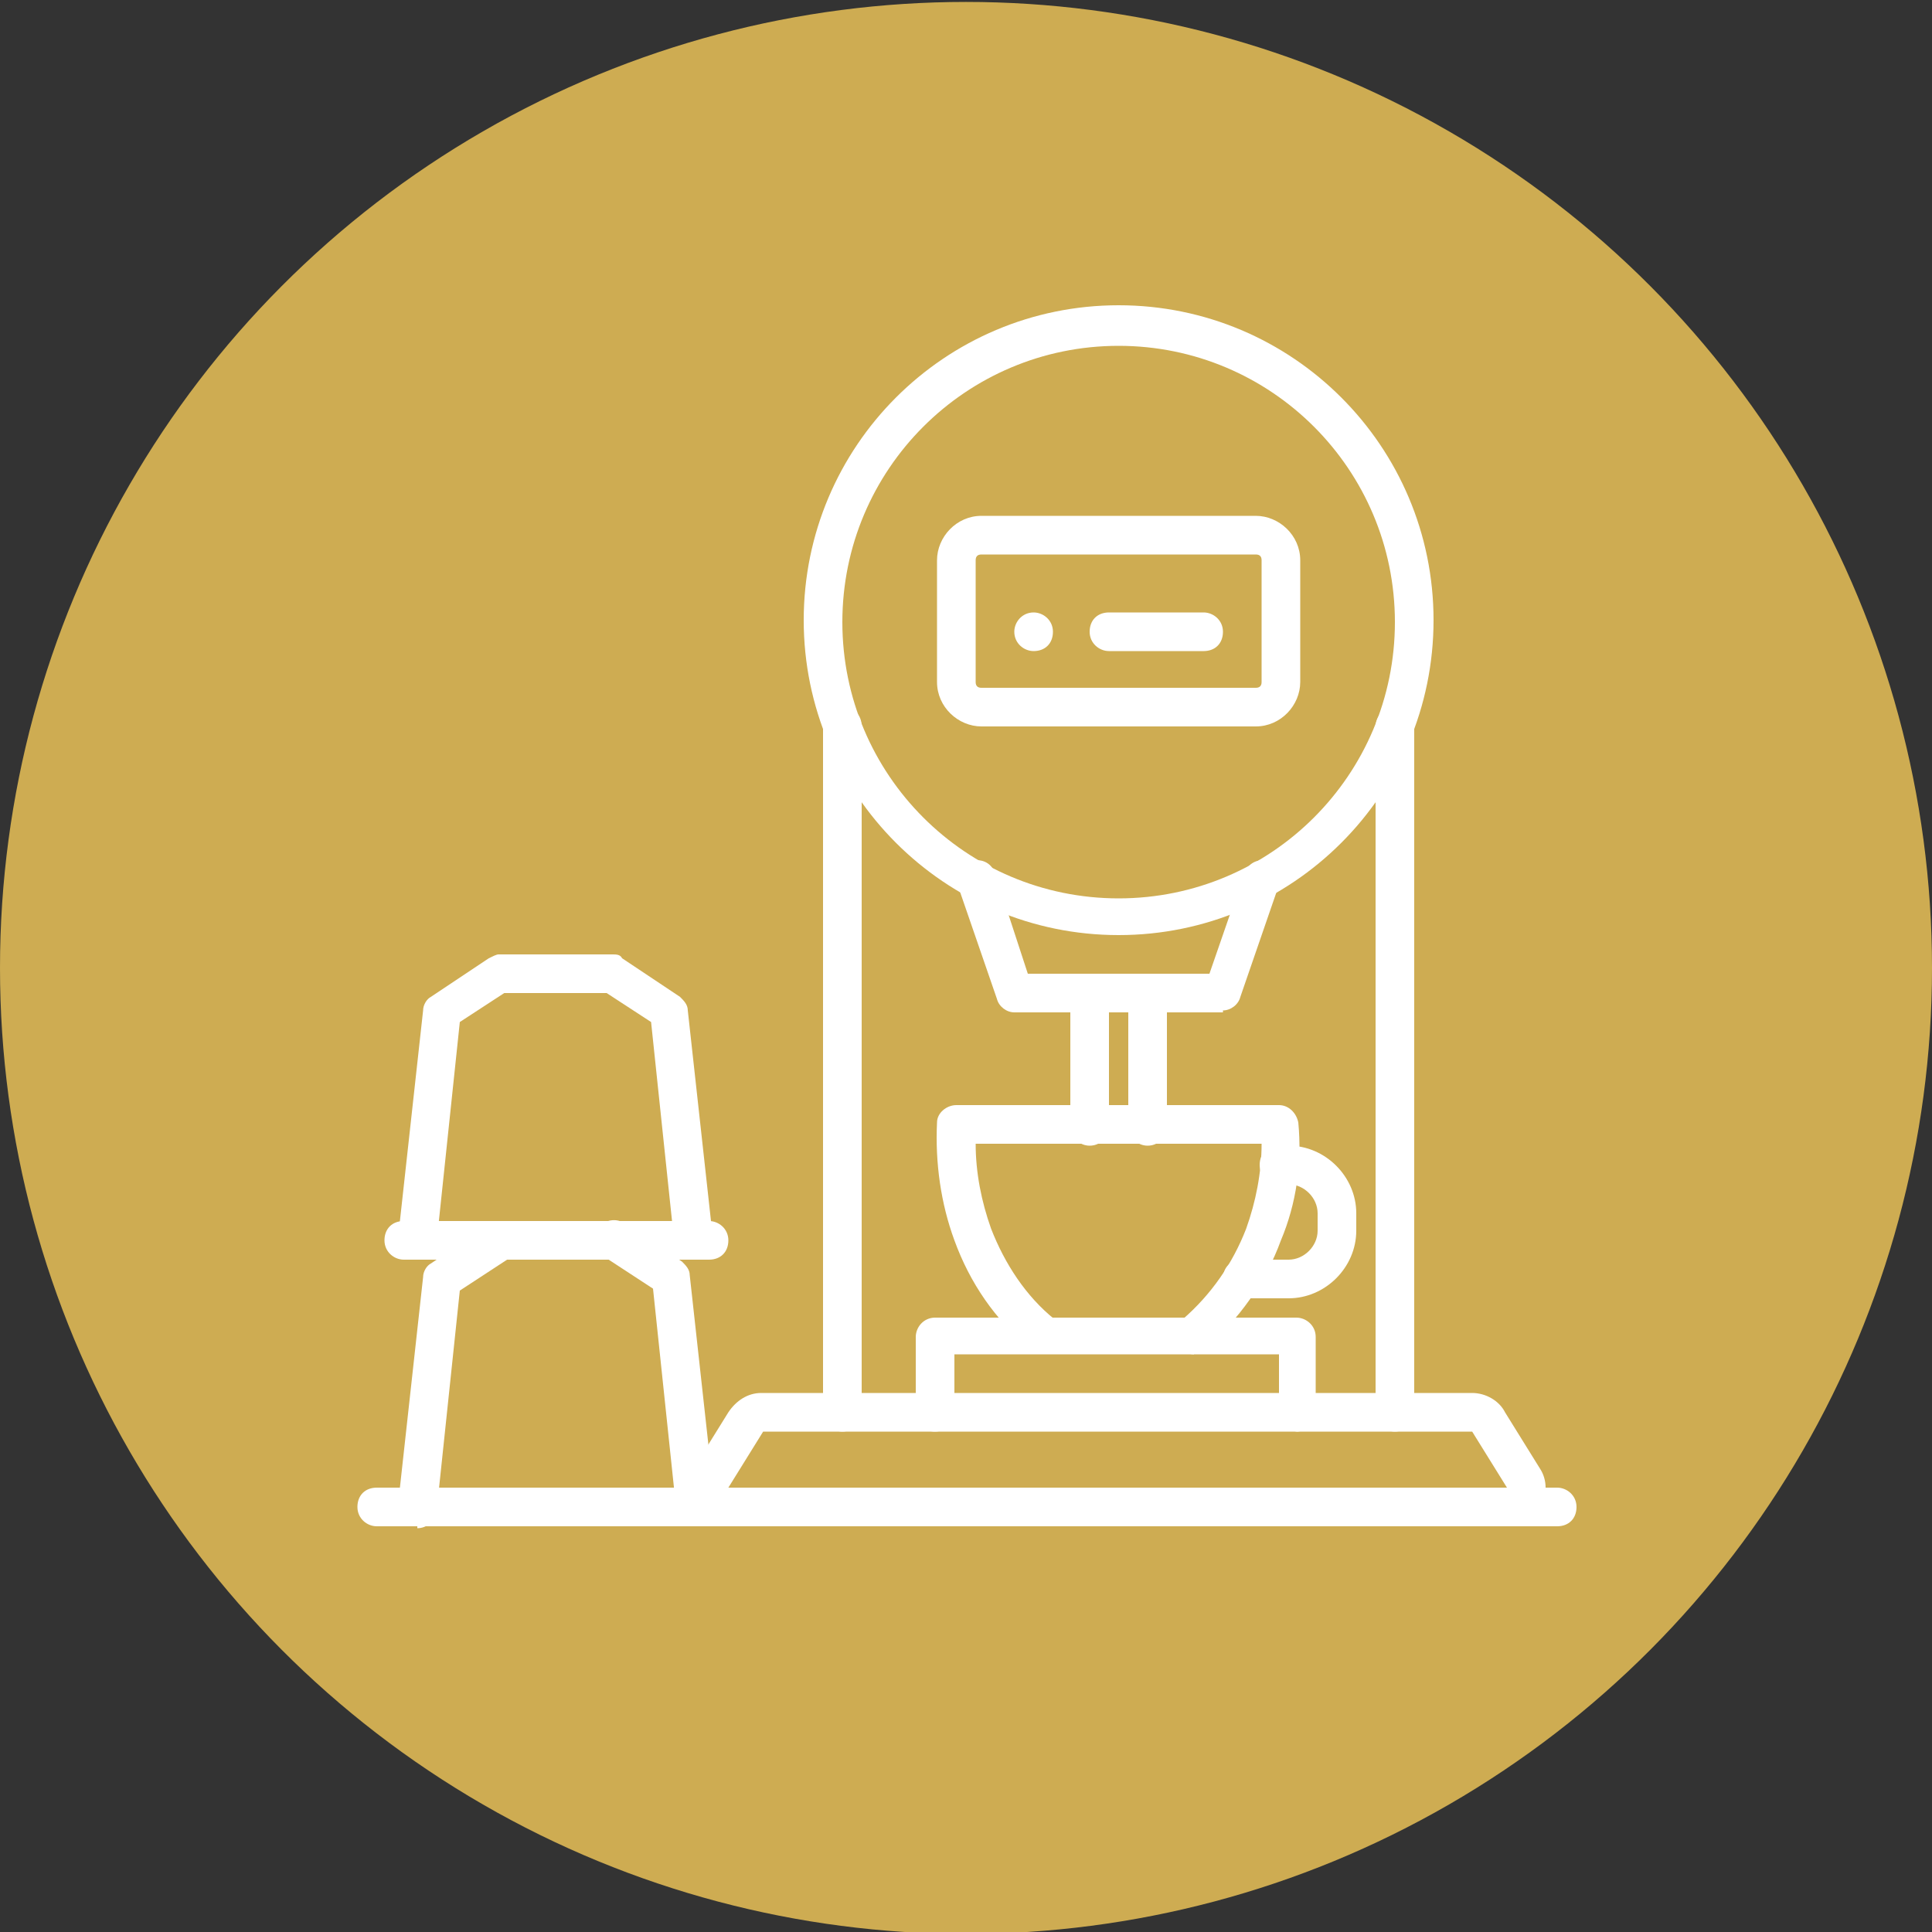 <svg viewBox="0 0 100 100" version="1.1" xmlns:xlink="http://www.w3.org/1999/xlink" xmlns="http://www.w3.org/2000/svg" id="Layer_1">
  
  <rect x="0" y="0" width="100" height="100" fill="#333333" stroke="none"/>
  
  <defs>
    <style>
      .st0 {
        fill: none;
      }

      .st1 {
        fill: #fff;
      }

      .st2 {
        fill: #ceac52;
      }

      .st3 {
        clip-path: url(#clippath);
      }
    </style>
    <clipPath id="clippath">
      <circle r="50" cy="50.1" cx="50" class="st0"></circle>
    </clipPath>
  </defs>
  <g class="st3">
    <circle r="50" cy="50.1" cx="50" class="st2"></circle>
  </g>
  <g>
    <g>
      <g>
        <path d="M36,79c-.5,0-.9-.4-1-.9l-1.2-11.4-2.6-1.7c-.5-.3-.6-.9-.3-1.4.3-.4.9-.6,1.4-.3l3,2c.2.2.4.4.4.7l1.3,11.8c0,.5-.3,1-.9,1.1,0,0,0,0,0,0,0,0,0,0-.1,0h0Z" class="st1"></path>
        <path d="M21.6,79s0,0-.1,0c-.5,0-.9-.5-.9-1.1,0,0,0,0,0,0l1.3-11.8c0-.3.2-.6.4-.7l3-2c.5-.3,1.1-.2,1.4.3.3.5.2,1.1-.3,1.4,0,0,0,0,0,0l-2.6,1.7-1.2,11.4c0,.5-.5.9-1,.9Z" class="st1"></path>
        <path d="M37,79h-16c-.5,0-1-.4-1-1s.4-1,1-1h16c.5,0,1,.4,1,1s-.4,1-1,1Z" class="st1"></path>
      </g>
      <g>
        <path d="M57.9,48.4c-9,0-16.3-7.3-16.3-16.3,0-9,7.3-16.3,16.3-16.3,9,0,16.3,7.3,16.3,16.3,0,9-7.3,16.3-16.3,16.3ZM57.9,17.9c-7.9,0-14.3,6.4-14.3,14.3,0,7.9,6.4,14.3,14.3,14.3,7.9,0,14.3-6.4,14.3-14.3,0-7.9-6.4-14.3-14.3-14.3Z" class="st1"></path>
        <path d="M78,79h-40.3c-.7,0-1.4-.4-1.8-1-.4-.6-.3-1.4,0-2l1.8-2.9c.4-.6,1-1,1.7-1h36.8c.7,0,1.4.4,1.7,1l1.8,2.9c.4.6.4,1.4,0,2-.4.6-1,1-1.8,1ZM39.5,74.1l-1.8,2.9h10.1s30.2,0,30.2,0c0,0,0,0,0,0l-1.8-2.9h-36.8Z" class="st1"></path>
        <path d="M43.6,74.1c-.5,0-1-.4-1-1h0v-35.5c0-.5.4-1,1-1s1,.4,1,1v35.5c0,.5-.4,1-1,1h0Z" class="st1"></path>
        <path d="M72.2,74.1c-.5,0-1-.4-1-1h0v-35.5c0-.5.4-1,1-1s1,.4,1,1v35.5c0,.5-.4,1-1,1h0Z" class="st1"></path>
        <path d="M65,37.6h-14.2c-1.2,0-2.3-1-2.3-2.3v-6.3c0-1.2,1-2.3,2.3-2.3h14.2c1.2,0,2.3,1,2.3,2.3v6.3c0,1.2-1,2.3-2.3,2.3h0ZM50.8,28.7c-.2,0-.3.1-.3.3v6.3c0,.2.1.3.3.3h14.2c.2,0,.3-.1.3-.3v-6.3c0-.2-.1-.3-.3-.3h-14.2Z" class="st1"></path>
        <path d="M62.3,33.7h-4.9c-.5,0-1-.4-1-1s.4-1,1-1h4.9c.5,0,1,.4,1,1s-.4,1-1,1Z" class="st1"></path>
        <path d="M53.5,33.7c-.5,0-1-.4-1-1,0-.5.4-1,1-1h0c.5,0,1,.4,1,1s-.4,1-1,1Z" class="st1"></path>
        <path d="M63.3,52.4h-10.8c-.4,0-.8-.3-.9-.7l-2-5.8c-.2-.5,0-1.1.6-1.3.5-.2,1.1,0,1.3.6,0,0,0,0,0,0l1.7,5.2h9.4l1.8-5.2c.2-.5.7-.8,1.2-.6.5.2.8.7.6,1.2l-2,5.8c-.1.4-.5.7-.9.7h0Z" class="st1"></path>
        <path d="M67.2,74.1c-.5,0-1-.4-1-1h0v-3h-16.8v3c0,.5-.4,1-1,1s-1-.4-1-1v-3.9c0-.5.4-1,1-1h18.7c.5,0,1,.4,1,1h0v3.9c0,.5-.4,1-1,1h0Z" class="st1"></path>
        <g>
          <path d="M61.8,70.1c-.5,0-1-.4-1-1,0-.3.1-.6.4-.8,1.5-1.3,2.6-2.9,3.3-4.7.5-1.4.8-2.9.8-4.4h-14.8c0,1.5.3,3,.8,4.4.7,1.8,1.8,3.5,3.3,4.7.4.4.5,1,.1,1.4-.3.4-1,.5-1.4.1-1.8-1.5-3.1-3.4-3.9-5.6-.7-1.9-1-4-.9-6.1,0-.5.5-.9,1-.9h16.7c.5,0,.9.4,1,.9.2,2.1-.1,4.2-.9,6.1-.8,2.2-2.2,4.1-3.9,5.6-.2.1-.4.2-.6.2h0Z" class="st1"></path>
          <path d="M66.7,67.2h-2.4c-.5,0-1-.4-1-1s.4-1,1-1h2.4c.8,0,1.5-.7,1.5-1.5v-.9c0-.8-.7-1.5-1.5-1.5h-.5c-.5,0-1-.4-1-1s.4-1,1-1h.5c1.9,0,3.5,1.6,3.5,3.5v.9c0,1.9-1.6,3.5-3.5,3.5Z" class="st1"></path>
        </g>
        <path d="M56.4,59.3c-.5,0-1-.4-1-1h0v-6.9c0-.5.4-1,1-1s1,.4,1,1v6.9c0,.5-.4,1-1,1h0Z" class="st1"></path>
        <path d="M59.4,59.3c-.5,0-1-.4-1-1h0v-6.9c0-.5.4-1,1-1s1,.4,1,1v6.9c0,.5-.4,1-1,1h0Z" class="st1"></path>
      </g>
      <g>
        <path d="M21.6,65.2s0,0-.1,0c-.5,0-.9-.5-.9-1.1,0,0,0,0,0,0l1.3-11.8c0-.3.2-.6.4-.7l3-2c.2-.1.4-.2.5-.2h5.9c.2,0,.4,0,.5.2l3,2c.2.2.4.4.4.7l1.3,11.8c0,.5-.3,1-.9,1.1-.5,0-1-.3-1.1-.9,0,0,0,0,0,0l-1.2-11.4-2.3-1.5h-5.3l-2.3,1.5-1.2,11.4c0,.5-.5.9-1,.9h0Z" class="st1"></path>
        <path d="M36.7,65.2h-15.8c-.5,0-1-.4-1-1s.4-1,1-1h15.8c.5,0,1,.4,1,1s-.4,1-1,1Z" class="st1"></path>
      </g>
    </g>
    <path d="M80.5,79H19.5c-.5,0-1-.4-1-1s.4-1,1-1h61.1c.5,0,1,.4,1,1s-.4,1-1,1Z" class="st1"></path>
  </g>
</svg>